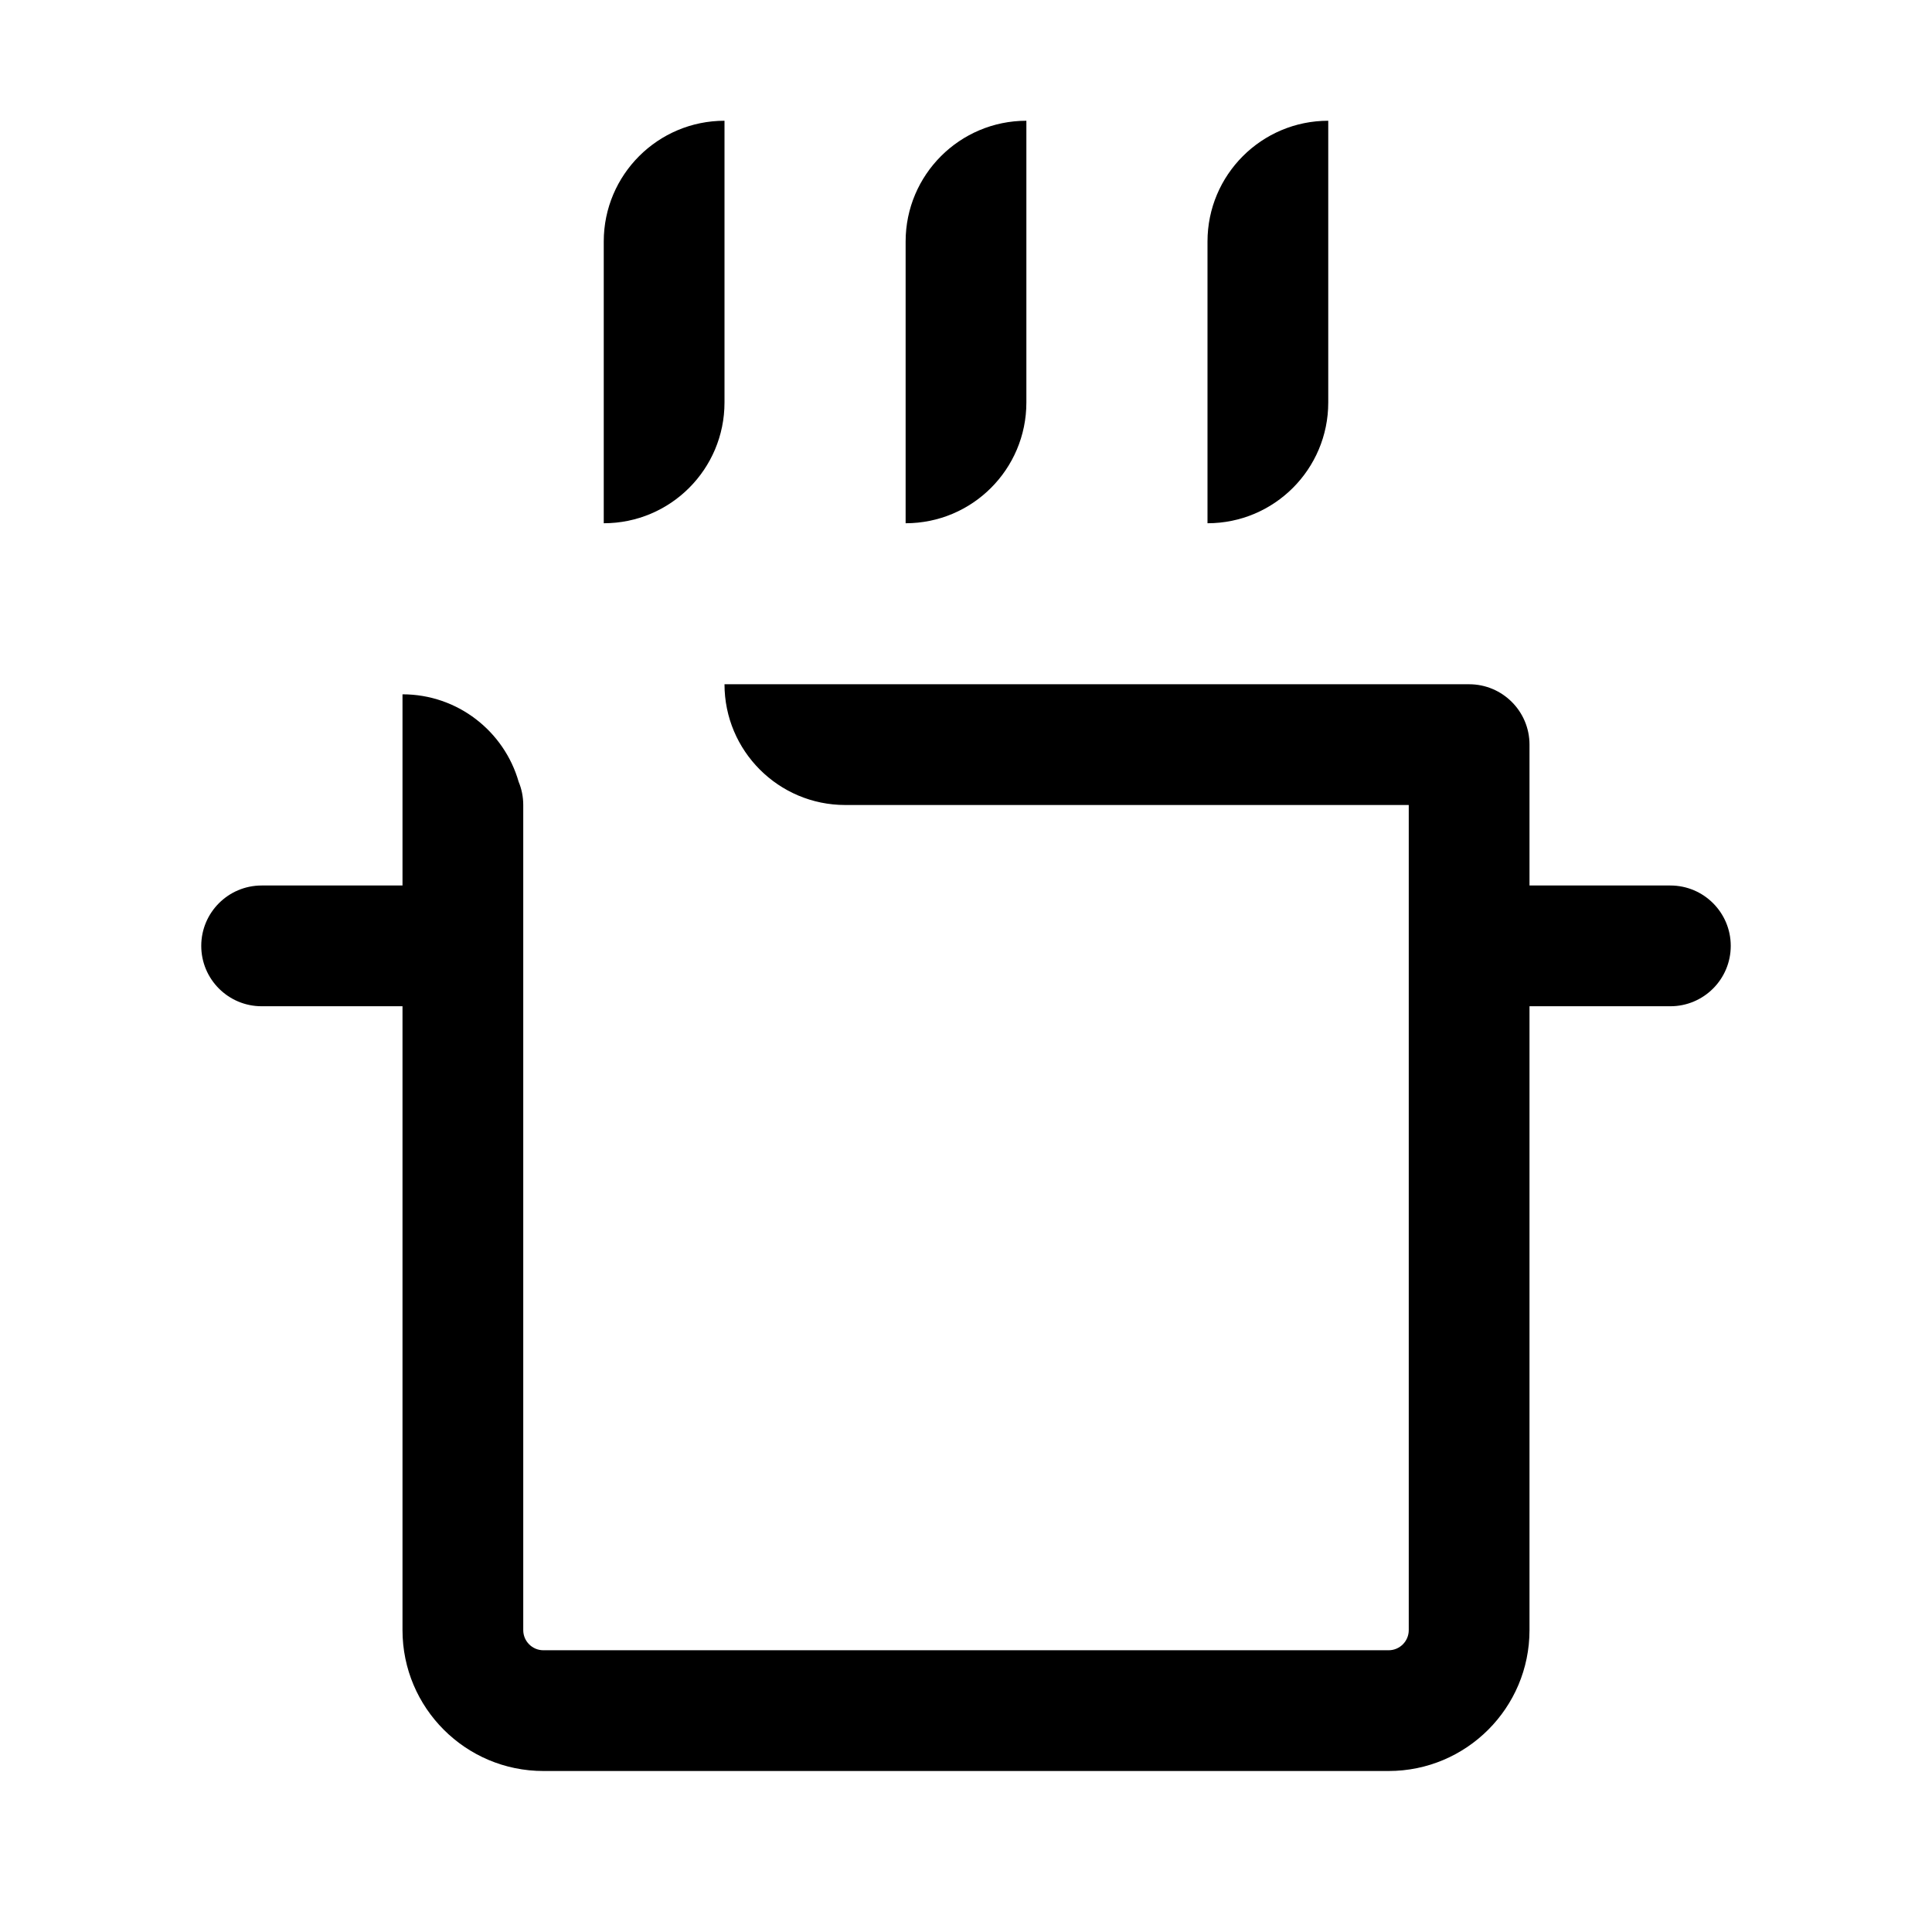 <svg width="24" height="24" viewBox="0 0 24 24" fill="none" xmlns="http://www.w3.org/2000/svg">
<path d="M7.5 3C7.5 2.172 8.172 1.5 9 1.5L9 5C9 5.828 8.329 6.5 7.5 6.5V3Z" fill="#000"/>
<path d="M2.5 11.75C2.5 11.336 2.836 11 3.25 11H5V10C5 9.994 5 9.987 5 9.981V8.625C5.685 8.625 6.263 9.084 6.443 9.712C6.48 9.801 6.5 9.898 6.5 10V10.098C6.5 10.107 6.5 10.116 6.5 10.125V11.625L6.5 11.731C6.5 11.737 6.5 11.744 6.5 11.75C6.5 11.756 6.5 11.763 6.5 11.769V20.25C6.5 20.388 6.612 20.5 6.75 20.5L17.25 20.5C17.388 20.5 17.5 20.388 17.5 20.25V10H11C10.997 10 10.994 10 10.992 10H10.5C9.672 10 9 9.328 9 8.5L18.25 8.5C18.664 8.5 19 8.836 19 9.25V11H20.75C21.164 11 21.5 11.336 21.5 11.75C21.5 12.164 21.164 12.5 20.75 12.5H19V20.25C19 21.216 18.216 22 17.25 22L6.75 22C5.784 22 5 21.216 5 20.25L5 12.5H3.25C2.836 12.5 2.5 12.164 2.5 11.75Z" fill="#000"/>
<path d="M11.25 3C11.25 2.172 11.922 1.5 12.75 1.5V5C12.75 5.828 12.079 6.5 11.25 6.5V3Z" fill="#000"/>
<path d="M15 3C15 2.172 15.672 1.5 16.5 1.5V5C16.5 5.828 15.829 6.5 15 6.5V3Z" fill="#000"/>
</svg>
